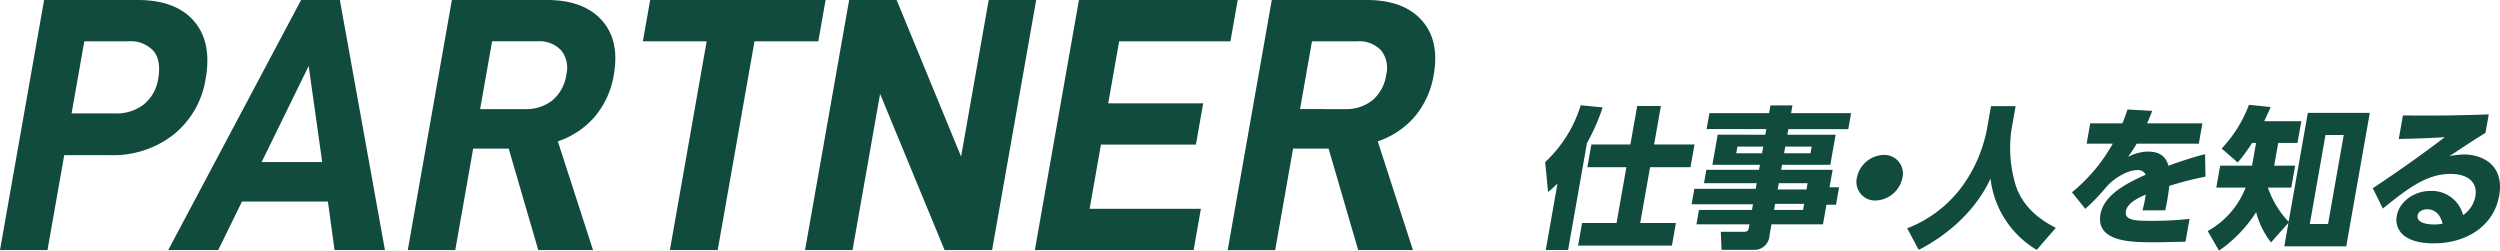 <svg xmlns="http://www.w3.org/2000/svg" xmlns:xlink="http://www.w3.org/1999/xlink" width="432" height="43.307" viewBox="0 0 432 43.307"><defs><clipPath id="a"><rect width="432" height="43.307" fill="#114b3d"/></clipPath></defs><g transform="translate(0 0)" clip-path="url(#a)"><path d="M269,31.7a17.451,17.451,0,0,1-1.625,1.471l-.5-5.173a22.337,22.337,0,0,0,6.14-9.818l3.792.368a34.93,34.93,0,0,1-2.714,6.168l-3.258,18.48h-3.858Zm13.777-13.389h4.094L285.7,24.95h6.979l-.693,3.937H285l-1.7,9.634h6.167l-.689,3.912H272.562l.689-3.912h5.957l1.7-9.634h-6.744l.694-3.937H281.6Z" transform="translate(0.131 0.009)" fill="#114b3d"/><path d="M319.243,22.3H308.877l-.171.972h8.345l-.916,5.2H307.79l-.152.866h8.9L316,32.352h1.653l-.532,3.018h-1.653l-.6,3.387h-8.9l-.338,1.916a2.608,2.608,0,0,1-2.592,2.494h-5.694l-.133-3.125h4.016c.655,0,.759-.288.833-.708l.1-.577h-9.159l.439-2.494h9.159l.171-.971h-10.6l.472-2.677h10.6l.171-.971h-9.106l.407-2.31h9.106l.153-.866h-8.214l.915-5.2H304.9l.172-.972H294.758l.486-2.754h10.313l.237-1.34h3.8l-.236,1.34h10.365Zm-14.7,3.019h-4.461l-.2,1.155h4.461Zm7.072,9.9H306.6l-.185,1.05h5.012Zm.6-3.571h-4.986l-.189,1.077h4.985Zm.7-6.326h-4.565l-.2,1.155h4.565Z" transform="translate(0.143 0.009)" fill="#114b3d"/><path d="M328.587,30.694a4.9,4.9,0,0,1-4.631,3.938,3.209,3.209,0,0,1-3.242-3.938,4.892,4.892,0,0,1,4.63-3.938,3.211,3.211,0,0,1,3.243,3.938" transform="translate(0.157 0.013)" fill="#114b3d"/><path d="M343.884,18.335h4.251l-.717,4.068a22.218,22.218,0,0,0,.724,9.582c1.457,4.542,5.475,6.615,6.94,7.377l-3.3,3.806A16.543,16.543,0,0,1,343.8,30.856c-2.677,5.8-7.764,9.948-12.406,12.311L329.4,39.44a21.263,21.263,0,0,0,10.015-7.981,24.872,24.872,0,0,0,3.749-9.056Z" transform="translate(0.162 0.009)" fill="#114b3d"/><path d="M380.4,21.3l-.62,3.519H369.049a27.341,27.341,0,0,1-1.5,2.284,7.828,7.828,0,0,1,3.39-.919c2.466,0,3.23,1.181,3.585,2.44.9-.314,3.81-1.365,6.335-1.994l.076,3.885a57.977,57.977,0,0,0-6.265,1.6,36.384,36.384,0,0,1-.694,4.227h-3.935a19.03,19.03,0,0,0,.559-2.73c-1.283.578-3.168,1.444-3.417,2.861-.282,1.6,1.618,1.68,4.348,1.68a56.766,56.766,0,0,0,6.647-.342l-.694,3.938c-3.93.106-4.742.106-5.661.106-3.937,0-9.87-.132-9.037-4.857.62-3.517,5.049-5.565,7.817-6.824a1.467,1.467,0,0,0-1.515-.788c-1.522,0-3.818,1.262-5.223,2.835a35.783,35.783,0,0,1-3.7,3.859l-2.3-2.861a29.486,29.486,0,0,0,7.044-8.4h-4.514l.62-3.519h5.564c.381-.971.574-1.47.867-2.388l4.288.236c-.476,1.208-.614,1.549-.9,2.152Z" transform="translate(0.176 0.009)" fill="#114b3d"/><path d="M398.607,19.49h10.707l-4.068,23.072H394.539l.717-4.067-3.012,3.386a14.4,14.4,0,0,1-2.569-5.224,23.394,23.394,0,0,1-6.419,6.641l-1.949-3.387a14.557,14.557,0,0,0,6.546-7.508H382.79l.666-3.78h5.511l.694-3.937h-.682a30.179,30.179,0,0,1-2.486,3.386l-2.776-2.415a22.514,22.514,0,0,0,4.718-7.56l3.737.393c-.363.867-.569,1.287-1.088,2.441h6.4l-.662,3.755h-3.333l-.694,3.937h3.621l-.666,3.78h-4.015l-.009.053a16.065,16.065,0,0,0,3.56,5.854Zm6.2,3.832h-3.149L398.947,38.7H402.1Z" transform="translate(0.187 0.009)" fill="#114b3d"/><path d="M429.292,22.954c-.791.472-2.116,1.287-6.219,4.016a14.213,14.213,0,0,1,2.491-.289c3.018,0,7.052,1.681,6.09,7.141-.894,5.066-5.465,8.217-11.317,8.217-5.695,0-6.722-2.809-6.384-4.726.426-2.415,2.916-4.33,5.855-4.33a5.573,5.573,0,0,1,5.615,4.173,4.986,4.986,0,0,0,2.118-3.228c.453-2.574-1.468-3.886-4.275-3.886-4.041,0-7.209,2.336-11.71,5.985l-1.742-3.517c5.908-3.886,10.837-7.587,12.446-8.821-2.442.158-3.553.21-7.954.315l.716-4.068c2.882.026,7.913.078,14.834-.183Zm-10.122,13.2c-.656,0-1.478.34-1.6,1.023-.264,1.5,2.079,1.6,2.866,1.6a7.652,7.652,0,0,0,1.441-.132c-.383-1.548-1.24-2.492-2.709-2.492" transform="translate(0.201 0.01)" fill="#114b3d"/><path d="M35.54,13.592a15.384,15.384,0,0,1-5.484,9.614,16.862,16.862,0,0,1-11,3.6H11.1L8.206,43.216H0L7.62,0H23.782q6.576,0,9.726,3.633t2.033,9.959m-8.205,0q.552-3.132-.815-4.791a5.344,5.344,0,0,0-4.374-1.66H14.567L12.37,19.6h7.579a7.641,7.641,0,0,0,4.911-1.567,6.99,6.99,0,0,0,2.475-4.446" transform="translate(0 0)" fill="#114b3d"/><path d="M41.8,34.824l-4.11,8.393H29.049L52.014,0h6.7l7.789,43.217H57.8l-1.152-8.393ZM53.325,11.4,45.2,28h10.46Z" transform="translate(0.014 0)" fill="#114b3d"/><path d="M81.728,25.68,78.635,43.217H70.429L78.049,0H94.461q6.327,0,9.473,3.477t2.1,9.427a14.918,14.918,0,0,1-3.243,7.2,14.509,14.509,0,0,1-6.431,4.321l6.082,18.79H92.979L87.866,25.68Zm8.97-6.826a7.239,7.239,0,0,0,4.749-1.535A7.06,7.06,0,0,0,97.823,12.9a4.832,4.832,0,0,0-.889-4.2,5.214,5.214,0,0,0-4.171-1.566H85L82.931,18.853Z" transform="translate(0.035 0)" fill="#114b3d"/><path d="M130.324,7.14l-6.361,36.077H115.7L122.056,7.14H111.033L112.292,0h30.317L141.35,7.14Z" transform="translate(0.055 0)" fill="#114b3d"/><path d="M171.365,43.217H163.16L152.01,16.222l-4.76,26.994h-8.206L146.664,0h8.206l11.138,27.058L170.78,0h8.205Z" transform="translate(0.068 0)" fill="#114b3d"/><path d="M191.413,17.851h16.41l-1.259,7.141H190.154L188.2,36.078h19.228l-1.259,7.139H178.734L186.354,0h27.435L212.531,7.14H193.3Z" transform="translate(0.088 0)" fill="#114b3d"/><path d="M223.339,25.68l-3.093,17.538H212.04L219.66,0h16.412q6.327,0,9.473,3.477t2.1,9.427a14.918,14.918,0,0,1-3.243,7.2,14.509,14.509,0,0,1-6.431,4.321l6.082,18.79H234.59L229.478,25.68Zm8.97-6.826a7.239,7.239,0,0,0,4.749-1.535,7.06,7.06,0,0,0,2.376-4.415,4.833,4.833,0,0,0-.889-4.2,5.213,5.213,0,0,0-4.171-1.566h-7.767l-2.065,11.713Z" transform="translate(0.104 0)" fill="#114b3d"/></g></svg>